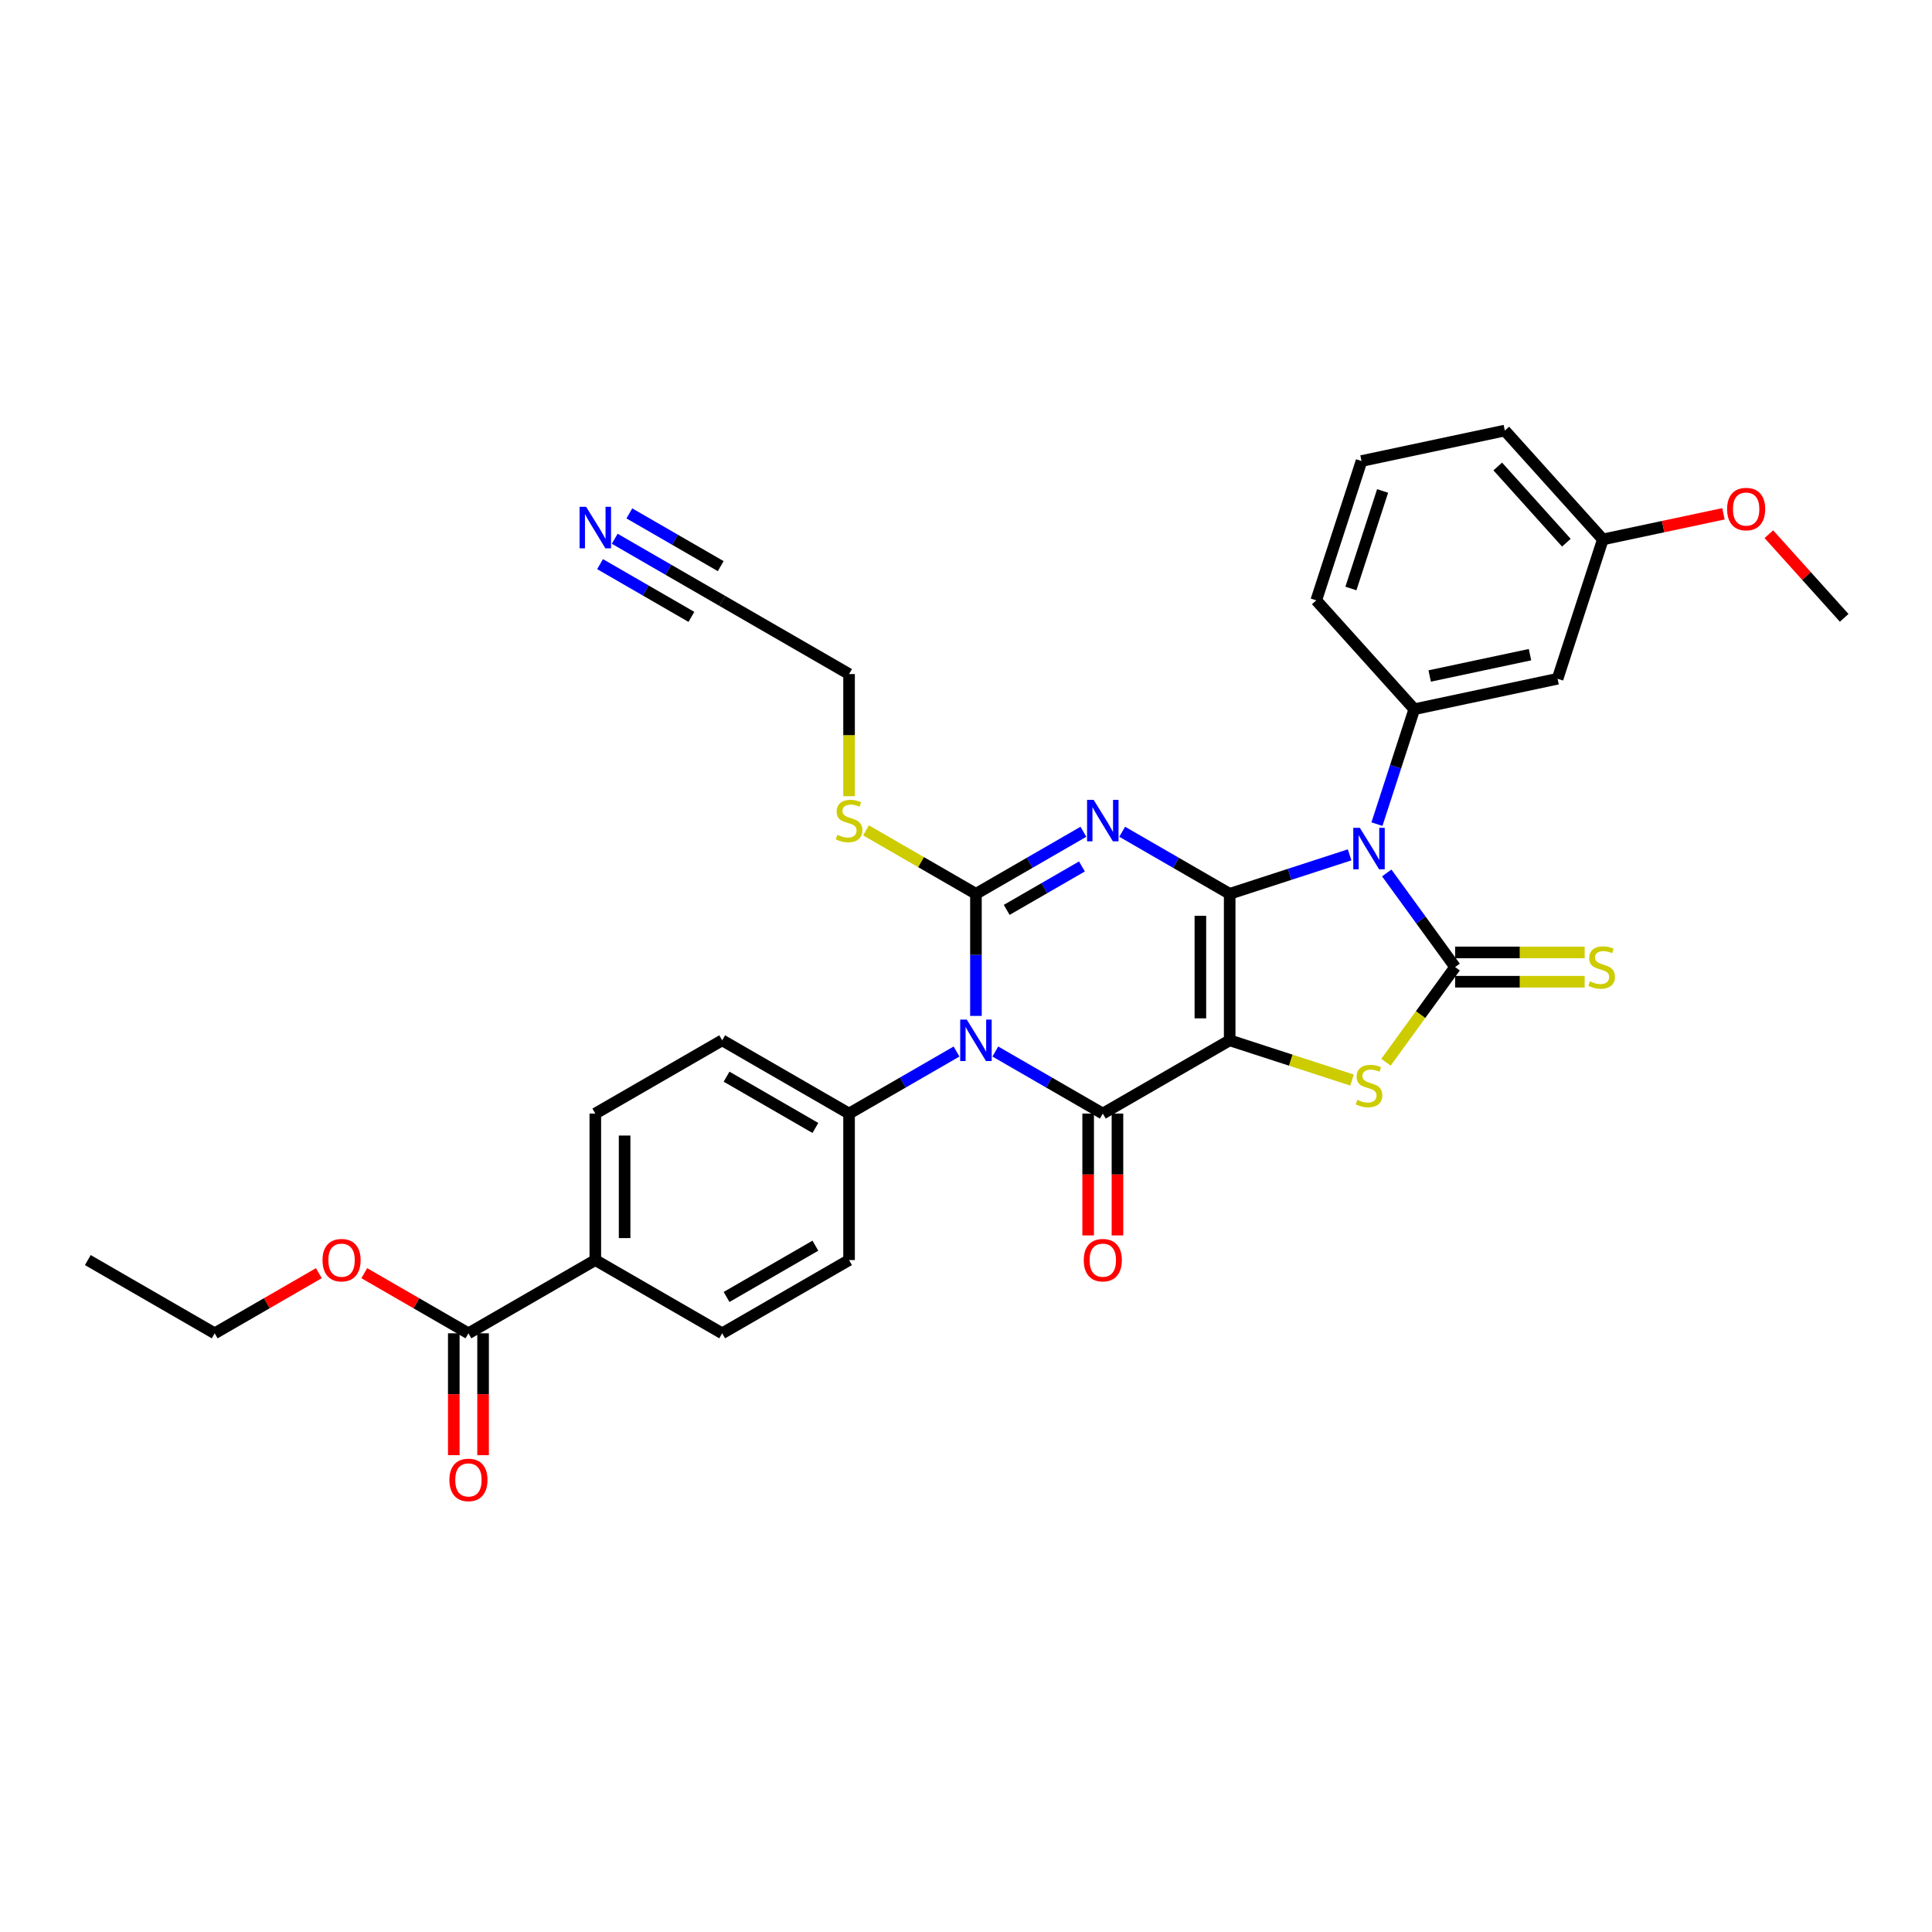 <?xml version='1.0' encoding='iso-8859-1'?>
<svg version='1.1' baseProfile='full'
              xmlns='http://www.w3.org/2000/svg'
                      xmlns:rdkit='http://www.rdkit.org/xml'
                      xmlns:xlink='http://www.w3.org/1999/xlink'
                  xml:space='preserve'
width='1000px' height='1000px' viewBox='0 0 1000 1000'>
<!-- END OF HEADER -->
<rect style='opacity:1.0;fill:#FFFFFF;stroke:none' width='1000' height='1000' x='0' y='0'> </rect>
<path class='bond-0' d='M 636.481,462.639 L 636.481,538.467' style='fill:none;fill-rule:evenodd;stroke:#000000;stroke-width:6px;stroke-linecap:butt;stroke-linejoin:miter;stroke-opacity:1' />
<path class='bond-0' d='M 621.315,474.013 L 621.315,527.093' style='fill:none;fill-rule:evenodd;stroke:#000000;stroke-width:6px;stroke-linecap:butt;stroke-linejoin:miter;stroke-opacity:1' />
<path class='bond-1' d='M 636.481,462.639 L 608.666,446.58' style='fill:none;fill-rule:evenodd;stroke:#000000;stroke-width:6px;stroke-linecap:butt;stroke-linejoin:miter;stroke-opacity:1' />
<path class='bond-1' d='M 608.666,446.58 L 580.851,430.521' style='fill:none;fill-rule:evenodd;stroke:#0000FF;stroke-width:6px;stroke-linecap:butt;stroke-linejoin:miter;stroke-opacity:1' />
<path class='bond-2' d='M 636.481,462.639 L 667.52,452.554' style='fill:none;fill-rule:evenodd;stroke:#000000;stroke-width:6px;stroke-linecap:butt;stroke-linejoin:miter;stroke-opacity:1' />
<path class='bond-2' d='M 667.52,452.554 L 698.558,442.468' style='fill:none;fill-rule:evenodd;stroke:#0000FF;stroke-width:6px;stroke-linecap:butt;stroke-linejoin:miter;stroke-opacity:1' />
<path class='bond-5' d='M 636.481,538.467 L 570.811,576.382' style='fill:none;fill-rule:evenodd;stroke:#000000;stroke-width:6px;stroke-linecap:butt;stroke-linejoin:miter;stroke-opacity:1' />
<path class='bond-7' d='M 636.481,538.467 L 668.149,548.757' style='fill:none;fill-rule:evenodd;stroke:#000000;stroke-width:6px;stroke-linecap:butt;stroke-linejoin:miter;stroke-opacity:1' />
<path class='bond-7' d='M 668.149,548.757 L 699.817,559.047' style='fill:none;fill-rule:evenodd;stroke:#CCCC00;stroke-width:6px;stroke-linecap:butt;stroke-linejoin:miter;stroke-opacity:1' />
<path class='bond-4' d='M 560.771,430.521 L 532.957,446.58' style='fill:none;fill-rule:evenodd;stroke:#0000FF;stroke-width:6px;stroke-linecap:butt;stroke-linejoin:miter;stroke-opacity:1' />
<path class='bond-4' d='M 532.957,446.58 L 505.142,462.639' style='fill:none;fill-rule:evenodd;stroke:#000000;stroke-width:6px;stroke-linecap:butt;stroke-linejoin:miter;stroke-opacity:1' />
<path class='bond-4' d='M 560.01,448.472 L 540.539,459.714' style='fill:none;fill-rule:evenodd;stroke:#0000FF;stroke-width:6px;stroke-linecap:butt;stroke-linejoin:miter;stroke-opacity:1' />
<path class='bond-4' d='M 540.539,459.714 L 521.069,470.955' style='fill:none;fill-rule:evenodd;stroke:#000000;stroke-width:6px;stroke-linecap:butt;stroke-linejoin:miter;stroke-opacity:1' />
<path class='bond-6' d='M 717.777,451.839 L 735.473,476.196' style='fill:none;fill-rule:evenodd;stroke:#0000FF;stroke-width:6px;stroke-linecap:butt;stroke-linejoin:miter;stroke-opacity:1' />
<path class='bond-6' d='M 735.473,476.196 L 753.169,500.553' style='fill:none;fill-rule:evenodd;stroke:#000000;stroke-width:6px;stroke-linecap:butt;stroke-linejoin:miter;stroke-opacity:1' />
<path class='bond-8' d='M 712.703,426.573 L 722.367,396.831' style='fill:none;fill-rule:evenodd;stroke:#0000FF;stroke-width:6px;stroke-linecap:butt;stroke-linejoin:miter;stroke-opacity:1' />
<path class='bond-8' d='M 722.367,396.831 L 732.03,367.089' style='fill:none;fill-rule:evenodd;stroke:#000000;stroke-width:6px;stroke-linecap:butt;stroke-linejoin:miter;stroke-opacity:1' />
<path class='bond-3' d='M 505.142,525.834 L 505.142,494.237' style='fill:none;fill-rule:evenodd;stroke:#0000FF;stroke-width:6px;stroke-linecap:butt;stroke-linejoin:miter;stroke-opacity:1' />
<path class='bond-3' d='M 505.142,494.237 L 505.142,462.639' style='fill:none;fill-rule:evenodd;stroke:#000000;stroke-width:6px;stroke-linecap:butt;stroke-linejoin:miter;stroke-opacity:1' />
<path class='bond-9' d='M 495.102,544.264 L 467.287,560.323' style='fill:none;fill-rule:evenodd;stroke:#0000FF;stroke-width:6px;stroke-linecap:butt;stroke-linejoin:miter;stroke-opacity:1' />
<path class='bond-9' d='M 467.287,560.323 L 439.472,576.382' style='fill:none;fill-rule:evenodd;stroke:#000000;stroke-width:6px;stroke-linecap:butt;stroke-linejoin:miter;stroke-opacity:1' />
<path class='bond-34' d='M 515.181,544.264 L 542.996,560.323' style='fill:none;fill-rule:evenodd;stroke:#0000FF;stroke-width:6px;stroke-linecap:butt;stroke-linejoin:miter;stroke-opacity:1' />
<path class='bond-34' d='M 542.996,560.323 L 570.811,576.382' style='fill:none;fill-rule:evenodd;stroke:#000000;stroke-width:6px;stroke-linecap:butt;stroke-linejoin:miter;stroke-opacity:1' />
<path class='bond-16' d='M 505.142,462.639 L 476.697,446.216' style='fill:none;fill-rule:evenodd;stroke:#000000;stroke-width:6px;stroke-linecap:butt;stroke-linejoin:miter;stroke-opacity:1' />
<path class='bond-16' d='M 476.697,446.216 L 448.253,429.794' style='fill:none;fill-rule:evenodd;stroke:#CCCC00;stroke-width:6px;stroke-linecap:butt;stroke-linejoin:miter;stroke-opacity:1' />
<path class='bond-14' d='M 563.228,576.382 L 563.228,607.919' style='fill:none;fill-rule:evenodd;stroke:#000000;stroke-width:6px;stroke-linecap:butt;stroke-linejoin:miter;stroke-opacity:1' />
<path class='bond-14' d='M 563.228,607.919 L 563.228,639.456' style='fill:none;fill-rule:evenodd;stroke:#FF0000;stroke-width:6px;stroke-linecap:butt;stroke-linejoin:miter;stroke-opacity:1' />
<path class='bond-14' d='M 578.394,576.382 L 578.394,607.919' style='fill:none;fill-rule:evenodd;stroke:#000000;stroke-width:6px;stroke-linecap:butt;stroke-linejoin:miter;stroke-opacity:1' />
<path class='bond-14' d='M 578.394,607.919 L 578.394,639.456' style='fill:none;fill-rule:evenodd;stroke:#FF0000;stroke-width:6px;stroke-linecap:butt;stroke-linejoin:miter;stroke-opacity:1' />
<path class='bond-10' d='M 753.169,508.136 L 786.693,508.136' style='fill:none;fill-rule:evenodd;stroke:#000000;stroke-width:6px;stroke-linecap:butt;stroke-linejoin:miter;stroke-opacity:1' />
<path class='bond-10' d='M 786.693,508.136 L 820.217,508.136' style='fill:none;fill-rule:evenodd;stroke:#CCCC00;stroke-width:6px;stroke-linecap:butt;stroke-linejoin:miter;stroke-opacity:1' />
<path class='bond-10' d='M 753.169,492.97 L 786.693,492.97' style='fill:none;fill-rule:evenodd;stroke:#000000;stroke-width:6px;stroke-linecap:butt;stroke-linejoin:miter;stroke-opacity:1' />
<path class='bond-10' d='M 786.693,492.97 L 820.217,492.97' style='fill:none;fill-rule:evenodd;stroke:#CCCC00;stroke-width:6px;stroke-linecap:butt;stroke-linejoin:miter;stroke-opacity:1' />
<path class='bond-33' d='M 753.169,500.553 L 735.274,525.183' style='fill:none;fill-rule:evenodd;stroke:#000000;stroke-width:6px;stroke-linecap:butt;stroke-linejoin:miter;stroke-opacity:1' />
<path class='bond-33' d='M 735.274,525.183 L 717.379,549.814' style='fill:none;fill-rule:evenodd;stroke:#CCCC00;stroke-width:6px;stroke-linecap:butt;stroke-linejoin:miter;stroke-opacity:1' />
<path class='bond-13' d='M 732.03,367.089 L 806.202,351.323' style='fill:none;fill-rule:evenodd;stroke:#000000;stroke-width:6px;stroke-linecap:butt;stroke-linejoin:miter;stroke-opacity:1' />
<path class='bond-13' d='M 740.003,349.89 L 791.923,338.854' style='fill:none;fill-rule:evenodd;stroke:#000000;stroke-width:6px;stroke-linecap:butt;stroke-linejoin:miter;stroke-opacity:1' />
<path class='bond-25' d='M 732.03,367.089 L 681.291,310.737' style='fill:none;fill-rule:evenodd;stroke:#000000;stroke-width:6px;stroke-linecap:butt;stroke-linejoin:miter;stroke-opacity:1' />
<path class='bond-19' d='M 439.472,576.382 L 439.472,652.21' style='fill:none;fill-rule:evenodd;stroke:#000000;stroke-width:6px;stroke-linecap:butt;stroke-linejoin:miter;stroke-opacity:1' />
<path class='bond-20' d='M 439.472,576.382 L 373.802,538.467' style='fill:none;fill-rule:evenodd;stroke:#000000;stroke-width:6px;stroke-linecap:butt;stroke-linejoin:miter;stroke-opacity:1' />
<path class='bond-20' d='M 422.039,583.828 L 376.07,557.288' style='fill:none;fill-rule:evenodd;stroke:#000000;stroke-width:6px;stroke-linecap:butt;stroke-linejoin:miter;stroke-opacity:1' />
<path class='bond-11' d='M 318.173,278.863 L 345.988,294.922' style='fill:none;fill-rule:evenodd;stroke:#0000FF;stroke-width:6px;stroke-linecap:butt;stroke-linejoin:miter;stroke-opacity:1' />
<path class='bond-11' d='M 345.988,294.922 L 373.802,310.981' style='fill:none;fill-rule:evenodd;stroke:#000000;stroke-width:6px;stroke-linecap:butt;stroke-linejoin:miter;stroke-opacity:1' />
<path class='bond-11' d='M 310.59,291.997 L 334.232,305.647' style='fill:none;fill-rule:evenodd;stroke:#0000FF;stroke-width:6px;stroke-linecap:butt;stroke-linejoin:miter;stroke-opacity:1' />
<path class='bond-11' d='M 334.232,305.647 L 357.875,319.298' style='fill:none;fill-rule:evenodd;stroke:#000000;stroke-width:6px;stroke-linecap:butt;stroke-linejoin:miter;stroke-opacity:1' />
<path class='bond-11' d='M 325.755,265.729 L 349.398,279.38' style='fill:none;fill-rule:evenodd;stroke:#0000FF;stroke-width:6px;stroke-linecap:butt;stroke-linejoin:miter;stroke-opacity:1' />
<path class='bond-11' d='M 349.398,279.38 L 373.041,293.03' style='fill:none;fill-rule:evenodd;stroke:#000000;stroke-width:6px;stroke-linecap:butt;stroke-linejoin:miter;stroke-opacity:1' />
<path class='bond-12' d='M 242.463,690.125 L 308.133,652.21' style='fill:none;fill-rule:evenodd;stroke:#000000;stroke-width:6px;stroke-linecap:butt;stroke-linejoin:miter;stroke-opacity:1' />
<path class='bond-18' d='M 234.88,690.125 L 234.88,721.662' style='fill:none;fill-rule:evenodd;stroke:#000000;stroke-width:6px;stroke-linecap:butt;stroke-linejoin:miter;stroke-opacity:1' />
<path class='bond-18' d='M 234.88,721.662 L 234.88,753.199' style='fill:none;fill-rule:evenodd;stroke:#FF0000;stroke-width:6px;stroke-linecap:butt;stroke-linejoin:miter;stroke-opacity:1' />
<path class='bond-18' d='M 250.046,690.125 L 250.046,721.662' style='fill:none;fill-rule:evenodd;stroke:#000000;stroke-width:6px;stroke-linecap:butt;stroke-linejoin:miter;stroke-opacity:1' />
<path class='bond-18' d='M 250.046,721.662 L 250.046,753.199' style='fill:none;fill-rule:evenodd;stroke:#FF0000;stroke-width:6px;stroke-linecap:butt;stroke-linejoin:miter;stroke-opacity:1' />
<path class='bond-24' d='M 242.463,690.125 L 215.505,674.561' style='fill:none;fill-rule:evenodd;stroke:#000000;stroke-width:6px;stroke-linecap:butt;stroke-linejoin:miter;stroke-opacity:1' />
<path class='bond-24' d='M 215.505,674.561 L 188.547,658.996' style='fill:none;fill-rule:evenodd;stroke:#FF0000;stroke-width:6px;stroke-linecap:butt;stroke-linejoin:miter;stroke-opacity:1' />
<path class='bond-23' d='M 806.202,351.323 L 829.634,279.206' style='fill:none;fill-rule:evenodd;stroke:#000000;stroke-width:6px;stroke-linecap:butt;stroke-linejoin:miter;stroke-opacity:1' />
<path class='bond-15' d='M 373.802,310.981 L 439.472,348.896' style='fill:none;fill-rule:evenodd;stroke:#000000;stroke-width:6px;stroke-linecap:butt;stroke-linejoin:miter;stroke-opacity:1' />
<path class='bond-26' d='M 439.472,412.122 L 439.472,380.509' style='fill:none;fill-rule:evenodd;stroke:#CCCC00;stroke-width:6px;stroke-linecap:butt;stroke-linejoin:miter;stroke-opacity:1' />
<path class='bond-26' d='M 439.472,380.509 L 439.472,348.896' style='fill:none;fill-rule:evenodd;stroke:#000000;stroke-width:6px;stroke-linecap:butt;stroke-linejoin:miter;stroke-opacity:1' />
<path class='bond-17' d='M 308.133,652.21 L 308.133,576.382' style='fill:none;fill-rule:evenodd;stroke:#000000;stroke-width:6px;stroke-linecap:butt;stroke-linejoin:miter;stroke-opacity:1' />
<path class='bond-17' d='M 323.299,640.836 L 323.299,587.756' style='fill:none;fill-rule:evenodd;stroke:#000000;stroke-width:6px;stroke-linecap:butt;stroke-linejoin:miter;stroke-opacity:1' />
<path class='bond-36' d='M 308.133,652.21 L 373.802,690.125' style='fill:none;fill-rule:evenodd;stroke:#000000;stroke-width:6px;stroke-linecap:butt;stroke-linejoin:miter;stroke-opacity:1' />
<path class='bond-21' d='M 439.472,652.21 L 373.802,690.125' style='fill:none;fill-rule:evenodd;stroke:#000000;stroke-width:6px;stroke-linecap:butt;stroke-linejoin:miter;stroke-opacity:1' />
<path class='bond-21' d='M 422.039,644.764 L 376.07,671.304' style='fill:none;fill-rule:evenodd;stroke:#000000;stroke-width:6px;stroke-linecap:butt;stroke-linejoin:miter;stroke-opacity:1' />
<path class='bond-22' d='M 373.802,538.467 L 308.133,576.382' style='fill:none;fill-rule:evenodd;stroke:#000000;stroke-width:6px;stroke-linecap:butt;stroke-linejoin:miter;stroke-opacity:1' />
<path class='bond-27' d='M 829.634,279.206 L 860.844,272.572' style='fill:none;fill-rule:evenodd;stroke:#000000;stroke-width:6px;stroke-linecap:butt;stroke-linejoin:miter;stroke-opacity:1' />
<path class='bond-27' d='M 860.844,272.572 L 892.053,265.939' style='fill:none;fill-rule:evenodd;stroke:#FF0000;stroke-width:6px;stroke-linecap:butt;stroke-linejoin:miter;stroke-opacity:1' />
<path class='bond-35' d='M 829.634,279.206 L 778.895,222.854' style='fill:none;fill-rule:evenodd;stroke:#000000;stroke-width:6px;stroke-linecap:butt;stroke-linejoin:miter;stroke-opacity:1' />
<path class='bond-35' d='M 810.753,280.901 L 775.236,241.455' style='fill:none;fill-rule:evenodd;stroke:#000000;stroke-width:6px;stroke-linecap:butt;stroke-linejoin:miter;stroke-opacity:1' />
<path class='bond-30' d='M 165.04,658.996 L 138.082,674.561' style='fill:none;fill-rule:evenodd;stroke:#FF0000;stroke-width:6px;stroke-linecap:butt;stroke-linejoin:miter;stroke-opacity:1' />
<path class='bond-30' d='M 138.082,674.561 L 111.124,690.125' style='fill:none;fill-rule:evenodd;stroke:#000000;stroke-width:6px;stroke-linecap:butt;stroke-linejoin:miter;stroke-opacity:1' />
<path class='bond-28' d='M 681.291,310.737 L 704.724,238.62' style='fill:none;fill-rule:evenodd;stroke:#000000;stroke-width:6px;stroke-linecap:butt;stroke-linejoin:miter;stroke-opacity:1' />
<path class='bond-28' d='M 699.23,304.606 L 715.632,254.124' style='fill:none;fill-rule:evenodd;stroke:#000000;stroke-width:6px;stroke-linecap:butt;stroke-linejoin:miter;stroke-opacity:1' />
<path class='bond-31' d='M 915.56,276.494 L 935.053,298.143' style='fill:none;fill-rule:evenodd;stroke:#FF0000;stroke-width:6px;stroke-linecap:butt;stroke-linejoin:miter;stroke-opacity:1' />
<path class='bond-31' d='M 935.053,298.143 L 954.545,319.792' style='fill:none;fill-rule:evenodd;stroke:#000000;stroke-width:6px;stroke-linecap:butt;stroke-linejoin:miter;stroke-opacity:1' />
<path class='bond-29' d='M 704.724,238.62 L 778.895,222.854' style='fill:none;fill-rule:evenodd;stroke:#000000;stroke-width:6px;stroke-linecap:butt;stroke-linejoin:miter;stroke-opacity:1' />
<path class='bond-32' d='M 111.124,690.125 L 45.455,652.21' style='fill:none;fill-rule:evenodd;stroke:#000000;stroke-width:6px;stroke-linecap:butt;stroke-linejoin:miter;stroke-opacity:1' />
<path  class='atom-2' d='M 566.064 413.987
L 573.101 425.361
Q 573.799 426.484, 574.921 428.516
Q 576.043 430.548, 576.104 430.669
L 576.104 413.987
L 578.955 413.987
L 578.955 435.462
L 576.013 435.462
L 568.46 423.026
Q 567.581 421.57, 566.641 419.902
Q 565.731 418.233, 565.458 417.718
L 565.458 435.462
L 562.667 435.462
L 562.667 413.987
L 566.064 413.987
' fill='#0000FF'/>
<path  class='atom-3' d='M 703.851 428.469
L 710.888 439.843
Q 711.586 440.966, 712.708 442.998
Q 713.83 445.03, 713.891 445.151
L 713.891 428.469
L 716.742 428.469
L 716.742 449.944
L 713.8 449.944
L 706.247 437.508
Q 705.368 436.052, 704.428 434.384
Q 703.518 432.715, 703.245 432.2
L 703.245 449.944
L 700.454 449.944
L 700.454 428.469
L 703.851 428.469
' fill='#0000FF'/>
<path  class='atom-4' d='M 500.395 527.73
L 507.432 539.104
Q 508.129 540.227, 509.252 542.259
Q 510.374 544.291, 510.434 544.412
L 510.434 527.73
L 513.286 527.73
L 513.286 549.205
L 510.343 549.205
L 502.791 536.769
Q 501.911 535.313, 500.971 533.645
Q 500.061 531.976, 499.788 531.461
L 499.788 549.205
L 496.998 549.205
L 496.998 527.73
L 500.395 527.73
' fill='#0000FF'/>
<path  class='atom-8' d='M 702.532 569.27
Q 702.774 569.361, 703.775 569.786
Q 704.776 570.211, 705.868 570.484
Q 706.991 570.726, 708.082 570.726
Q 710.115 570.726, 711.298 569.756
Q 712.481 568.755, 712.481 567.026
Q 712.481 565.843, 711.874 565.115
Q 711.298 564.387, 710.388 563.993
Q 709.478 563.598, 707.961 563.143
Q 706.05 562.567, 704.898 562.021
Q 703.775 561.475, 702.956 560.323
Q 702.168 559.17, 702.168 557.229
Q 702.168 554.529, 703.988 552.861
Q 705.838 551.193, 709.478 551.193
Q 711.965 551.193, 714.786 552.376
L 714.088 554.711
Q 711.51 553.65, 709.569 553.65
Q 707.476 553.65, 706.323 554.529
Q 705.171 555.378, 705.201 556.865
Q 705.201 558.017, 705.777 558.715
Q 706.384 559.413, 707.233 559.807
Q 708.113 560.201, 709.569 560.656
Q 711.51 561.263, 712.663 561.869
Q 713.815 562.476, 714.634 563.72
Q 715.483 564.933, 715.483 567.026
Q 715.483 569.998, 713.481 571.606
Q 711.51 573.183, 708.204 573.183
Q 706.293 573.183, 704.837 572.758
Q 703.411 572.364, 701.713 571.666
L 702.532 569.27
' fill='#CCCC00'/>
<path  class='atom-11' d='M 822.932 507.924
Q 823.174 508.015, 824.175 508.439
Q 825.176 508.864, 826.268 509.137
Q 827.39 509.379, 828.482 509.379
Q 830.514 509.379, 831.697 508.409
Q 832.88 507.408, 832.88 505.679
Q 832.88 504.496, 832.274 503.768
Q 831.697 503.04, 830.787 502.646
Q 829.877 502.252, 828.361 501.797
Q 826.45 501.22, 825.297 500.674
Q 824.175 500.128, 823.356 498.976
Q 822.568 497.823, 822.568 495.882
Q 822.568 493.182, 824.387 491.514
Q 826.238 489.846, 829.877 489.846
Q 832.365 489.846, 835.185 491.029
L 834.488 493.364
Q 831.91 492.303, 829.968 492.303
Q 827.876 492.303, 826.723 493.182
Q 825.57 494.032, 825.601 495.518
Q 825.601 496.671, 826.177 497.368
Q 826.784 498.066, 827.633 498.46
Q 828.513 498.854, 829.968 499.309
Q 831.91 499.916, 833.062 500.523
Q 834.215 501.129, 835.034 502.373
Q 835.883 503.586, 835.883 505.679
Q 835.883 508.652, 833.881 510.259
Q 831.91 511.836, 828.604 511.836
Q 826.693 511.836, 825.237 511.412
Q 823.811 511.017, 822.113 510.32
L 822.932 507.924
' fill='#CCCC00'/>
<path  class='atom-12' d='M 303.386 262.33
L 310.423 273.704
Q 311.121 274.826, 312.243 276.858
Q 313.365 278.891, 313.426 279.012
L 313.426 262.33
L 316.277 262.33
L 316.277 283.804
L 313.335 283.804
L 305.782 271.368
Q 304.903 269.912, 303.962 268.244
Q 303.052 266.576, 302.779 266.06
L 302.779 283.804
L 299.989 283.804
L 299.989 262.33
L 303.386 262.33
' fill='#0000FF'/>
<path  class='atom-15' d='M 560.953 652.271
Q 560.953 647.115, 563.501 644.233
Q 566.049 641.352, 570.811 641.352
Q 575.573 641.352, 578.121 644.233
Q 580.669 647.115, 580.669 652.271
Q 580.669 657.488, 578.091 660.461
Q 575.513 663.403, 570.811 663.403
Q 566.079 663.403, 563.501 660.461
Q 560.953 657.518, 560.953 652.271
M 570.811 660.976
Q 574.087 660.976, 575.846 658.792
Q 577.636 656.578, 577.636 652.271
Q 577.636 648.055, 575.846 645.932
Q 574.087 643.778, 570.811 643.778
Q 567.535 643.778, 565.746 645.901
Q 563.987 648.025, 563.987 652.271
Q 563.987 656.608, 565.746 658.792
Q 567.535 660.976, 570.811 660.976
' fill='#FF0000'/>
<path  class='atom-17' d='M 433.406 432.095
Q 433.648 432.186, 434.649 432.611
Q 435.65 433.035, 436.742 433.308
Q 437.864 433.551, 438.956 433.551
Q 440.989 433.551, 442.172 432.58
Q 443.354 431.579, 443.354 429.85
Q 443.354 428.667, 442.748 427.939
Q 442.172 427.212, 441.262 426.817
Q 440.352 426.423, 438.835 425.968
Q 436.924 425.392, 435.772 424.846
Q 434.649 424.3, 433.83 423.147
Q 433.042 421.995, 433.042 420.053
Q 433.042 417.354, 434.862 415.686
Q 436.712 414.017, 440.352 414.017
Q 442.839 414.017, 445.66 415.2
L 444.962 417.536
Q 442.384 416.474, 440.443 416.474
Q 438.35 416.474, 437.197 417.354
Q 436.045 418.203, 436.075 419.689
Q 436.075 420.842, 436.651 421.54
Q 437.258 422.237, 438.107 422.631
Q 438.987 423.026, 440.443 423.481
Q 442.384 424.087, 443.536 424.694
Q 444.689 425.301, 445.508 426.544
Q 446.357 427.757, 446.357 429.85
Q 446.357 432.823, 444.355 434.43
Q 442.384 436.008, 439.078 436.008
Q 437.167 436.008, 435.711 435.583
Q 434.285 435.189, 432.587 434.491
L 433.406 432.095
' fill='#CCCC00'/>
<path  class='atom-19' d='M 232.606 766.014
Q 232.606 760.858, 235.153 757.976
Q 237.701 755.095, 242.463 755.095
Q 247.225 755.095, 249.773 757.976
Q 252.321 760.858, 252.321 766.014
Q 252.321 771.231, 249.743 774.204
Q 247.165 777.146, 242.463 777.146
Q 237.732 777.146, 235.153 774.204
Q 232.606 771.261, 232.606 766.014
M 242.463 774.719
Q 245.739 774.719, 247.498 772.535
Q 249.288 770.321, 249.288 766.014
Q 249.288 761.798, 247.498 759.675
Q 245.739 757.521, 242.463 757.521
Q 239.187 757.521, 237.398 759.645
Q 235.639 761.768, 235.639 766.014
Q 235.639 770.352, 237.398 772.535
Q 239.187 774.719, 242.463 774.719
' fill='#FF0000'/>
<path  class='atom-25' d='M 166.936 652.271
Q 166.936 647.115, 169.484 644.233
Q 172.032 641.352, 176.794 641.352
Q 181.556 641.352, 184.104 644.233
Q 186.651 647.115, 186.651 652.271
Q 186.651 657.488, 184.073 660.461
Q 181.495 663.403, 176.794 663.403
Q 172.062 663.403, 169.484 660.461
Q 166.936 657.518, 166.936 652.271
M 176.794 660.976
Q 180.07 660.976, 181.829 658.792
Q 183.618 656.578, 183.618 652.271
Q 183.618 648.055, 181.829 645.932
Q 180.07 643.778, 176.794 643.778
Q 173.518 643.778, 171.728 645.901
Q 169.969 648.025, 169.969 652.271
Q 169.969 656.608, 171.728 658.792
Q 173.518 660.976, 176.794 660.976
' fill='#FF0000'/>
<path  class='atom-28' d='M 893.948 263.501
Q 893.948 258.345, 896.496 255.463
Q 899.044 252.582, 903.806 252.582
Q 908.568 252.582, 911.116 255.463
Q 913.664 258.345, 913.664 263.501
Q 913.664 268.718, 911.086 271.69
Q 908.508 274.633, 903.806 274.633
Q 899.074 274.633, 896.496 271.69
Q 893.948 268.748, 893.948 263.501
M 903.806 272.206
Q 907.082 272.206, 908.841 270.022
Q 910.631 267.808, 910.631 263.501
Q 910.631 259.285, 908.841 257.162
Q 907.082 255.008, 903.806 255.008
Q 900.53 255.008, 898.741 257.131
Q 896.982 259.254, 896.982 263.501
Q 896.982 267.838, 898.741 270.022
Q 900.53 272.206, 903.806 272.206
' fill='#FF0000'/>
</svg>
